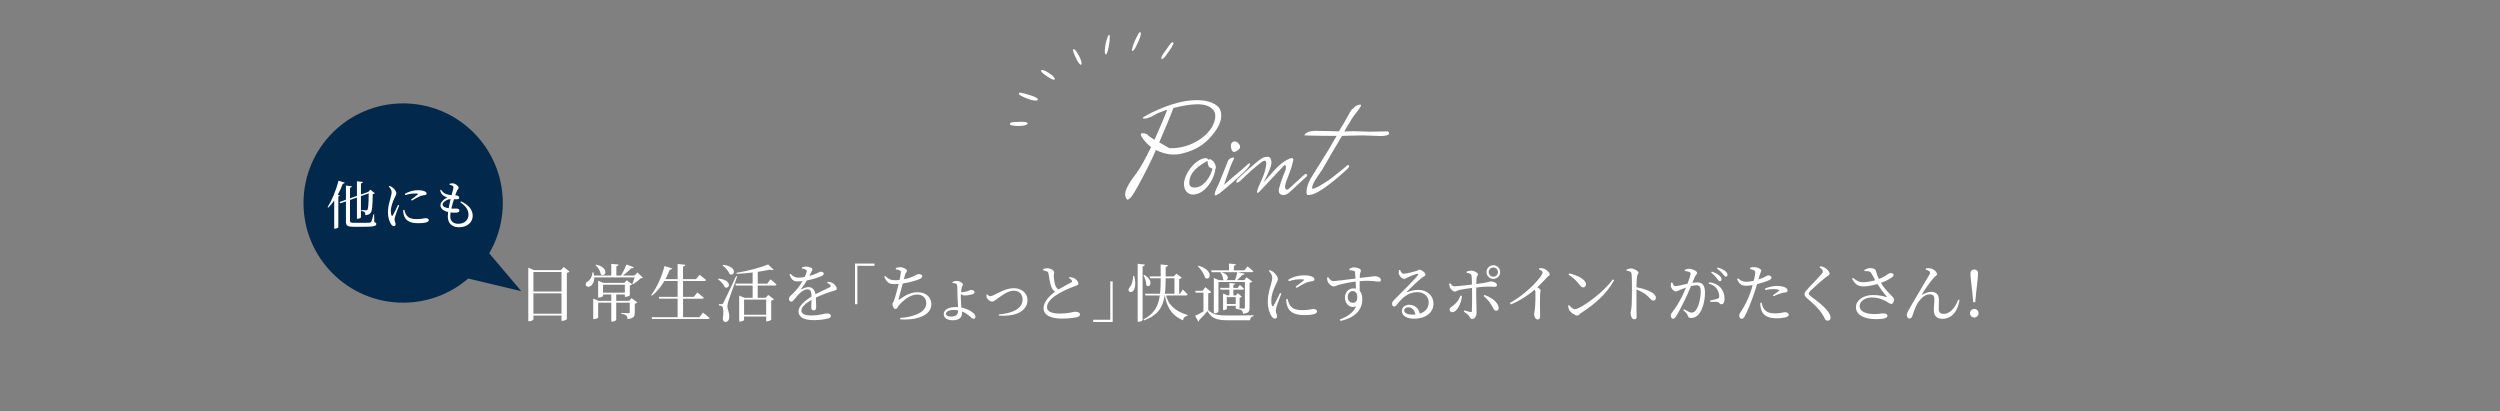 <?xml version="1.0" encoding="UTF-8"?><svg id="_レイヤー_2" xmlns="http://www.w3.org/2000/svg" viewBox="0 0 1439.42 236.68"><rect x="0" y="0" width="1439.42" height="236.68" fill="#808080" stroke="none"/><defs><style>.cls-1{fill:none;}.cls-2{fill-rule:evenodd;}.cls-2,.cls-3{fill:#fff;}.cls-4{fill:#02284c;}</style></defs><g id="design"><rect class="cls-1" y="0" width="1439.42" height="236.68"/><path class="cls-3" d="M327.85,156.38c-.22.33-.76.61-1.48.76v26.59c-.04.25-1.52,1.01-2.6,1.01h-.47v-3.08h-16.17v2.17c0,.36-1.09,1.12-2.42,1.12h-.54v-30.86l3.26,1.45h15.52l1.59-1.81,3.33,2.64ZM307.12,156.6v11.25h16.17v-11.25h-16.17ZM323.29,180.62v-11.72h-16.17v11.72h16.17Z"/><path class="cls-3" d="M370.18,159.89c-.29.25-.65.33-1.34.36-1.09,1.12-2.93,2.53-4.34,3.4l-.43-.29c.43-.94.98-2.42,1.34-3.65h-23.26c.07,2.5-.94,4.2-2.03,4.92-1.01.69-2.39.65-2.79-.36-.36-.94.18-1.77,1.05-2.21,1.37-.83,2.75-2.97,2.68-5.25l.58-.04c.22.65.33,1.3.43,1.88h9.88v-6.73l4.16.4c-.04.51-.36.83-1.23.98v5.35h2.71c1.12-1.88,2.35-4.49,3.11-6.37l4.23,1.59c-.18.4-.69.65-1.45.54-1.19,1.23-3.04,2.93-4.81,4.23h6.62l1.74-1.77,3.15,3ZM363.6,171.65l3.36,2.46c-.22.25-.8.62-1.48.72v5.21c0,2.03-.47,3.29-4.16,3.65-.11-.87-.25-1.56-.72-2.03-.51-.4-1.37-.8-2.89-.98v-.51s3.29.18,4.12.18c.61,0,.76-.18.76-.65v-5.43h-7.78v9.84c0,.22-.94,1.05-2.39,1.05h-.47v-10.89h-7.53v8.54c0,.29-1.27.9-2.46.9h-.4v-11.79l3.08,1.3h7.31v-3.69h-4.74v.91c0,.25-1.27.9-2.42.9h-.4v-9.73l3.04,1.27h12.01l1.45-1.52,3.11,2.32c-.22.25-.72.54-1.37.69v5.72c-.04.22-1.45.8-2.39.8h-.47v-1.34h-4.96v3.69h7.45l1.34-1.59ZM343.3,152.37c7.85,1.88,5.32,7.63,2.6,5.57-.18-1.85-1.59-4.05-2.97-5.28l.36-.29ZM347.21,168.5h12.55v-4.56h-12.55v4.56Z"/><path class="cls-3" d="M404.74,180.01s2.42,1.77,3.83,3.08c-.11.4-.43.58-.94.58h-32.16l-.29-1.05h14.98v-10.64h-10.6l-.25-1.05h10.85v-9.15h-7.63c-2.06,3.47-4.49,6.37-7.13,8.47l-.51-.33c3.08-3.94,6.08-10.27,7.71-16.75l4.41,1.38c-.14.43-.58.76-1.37.72-.72,1.92-1.59,3.73-2.5,5.43h7.02v-8.72l4.41.47c-.11.51-.4.87-1.3,1.01v7.24h7.49l2.03-2.46s2.21,1.63,3.73,2.97c-.11.4-.51.58-1.01.58h-12.23v9.15h6.19l2.03-2.53s2.35,1.77,3.76,3c-.11.4-.47.58-.94.58h-11.03v10.64h9.41l2.06-2.6Z"/><path class="cls-3" d="M413.65,160.4c8.28.76,6.55,6.58,3.58,4.92-.54-1.66-2.39-3.55-3.91-4.59l.33-.33ZM424.47,159.1c-1.56,4.38-4.56,12.52-5.06,14.22-.33,1.16-.62,2.32-.62,3.26.07,1.63,1.23,3.18,1.09,6.19-.07,1.59-.94,2.6-2.32,2.6-.69,0-1.27-.65-1.41-1.81.58-3.69.36-6.66-.43-7.16-.51-.36-1.08-.47-1.81-.54v-.76h1.63c.47,0,.58-.04.98-.76q.72-1.27,7.34-15.41l.61.18ZM416.33,152.48c8.54.94,6.8,6.95,3.76,5.32-.62-1.81-2.5-3.83-4.09-5.03l.33-.29ZM443.61,160.83s2.21,1.7,3.47,2.97c-.07.4-.47.58-.94.58h-9.88v7.09h4.52l1.56-1.66,3.26,2.5c-.25.29-.83.62-1.56.76v11c-.04.25-1.41.94-2.42.94h-.47v-2.75h-12.73v1.95c0,.29-1.19.94-2.39.94h-.43v-14.98l3.04,1.3h4.7v-7.09h-9.66l-.29-1.09h9.95v-6.4c-3,.36-6.19.65-9.15.8l-.14-.61c6.33-1.01,14.15-3.11,18.2-4.81l3.18,3.04c-.36.25-1.09.29-2.06-.07-1.99.43-4.41.87-7.09,1.27v6.8h5.46l1.88-2.46ZM428.41,172.52v8.68h12.73v-8.68h-12.73Z"/><path class="cls-3" d="M476.64,162.21c1.45.18,2.24.43,2.97.9,1.01.65,2.17,2.03,2.17,3.11,0,.8-.54.87-2.06,1.3-2.71.8-6.8,2.28-9.99,3.83.14,2.06.18,4.49.18,5.72,0,.98-.47,1.63-1.34,1.63-.76,0-1.48-.43-1.48-1.56,0-.9.15-2.68.18-4.52-3.33,1.95-5.86,4.16-5.86,6.22,0,1.85,2.06,2.79,5.54,2.79,5.35,0,7.45-1.16,9.08-1.16,1.45,0,2.35.43,2.35,1.37,0,.69-.25,1.16-1.48,1.52-1.3.4-5.03.98-8.1.98-6.8,0-9.04-2.21-9.04-5.14s3.47-5.93,7.53-8.5c-.11-3-.69-4.12-2.53-4.12-1.95,0-4.34,2.17-5.79,3.8-1.27,1.41-2.32,3.29-3.33,3.33-.87.04-1.38-.69-1.38-1.74-.04-1.09,1.27-1.92,2.86-3.55,1.95-1.95,3.65-4.34,4.96-6.58-.9.11-1.81.18-2.68.18-2.93,0-3.58-1.09-4.88-3.94l.69-.4c1.38,1.38,2.21,2.21,4.81,2.17,1.01,0,2.17-.15,3.33-.36.54-1.16.9-2.21,1.08-3,.18-.62.11-.94-.58-1.27-.47-.25-1.23-.47-2.1-.65l.04-.62c.72-.25,1.59-.51,2.21-.47,1.23,0,3.76.58,3.76,1.56,0,.51-.29.8-.65,1.56-.29.58-.72,1.45-1.16,2.28,1.7-.47,3.26-1.01,4.27-1.45,1.45-.62,1.7-.98,2.24-.98.94,0,1.81.29,1.81,1.16,0,.51-.33.87-1.09,1.27-1.41.69-4.92,1.92-8.65,2.6-.76,1.34-1.74,2.93-3.26,4.88-.14.22-.04.4.22.25,1.19-.65,2.53-1.3,3.98-1.3,2.24,0,3.65,1.52,4.05,4.09,2.82-1.52,6.29-2.97,8.32-4.05.61-.36.69-.72.18-1.27-.36-.47-1.09-.94-1.77-1.27l.4-.62Z"/><path class="cls-3" d="M492.28,151.75h11.22v1.3h-9.84v22.11h-1.38v-23.41Z"/><path class="cls-3" d="M515.77,154.32c.87-.25,1.63-.47,2.39-.47,1.88,0,4.05,1.12,4.05,1.99,0,.8-.76,1.01-1.09,2.28-.22.72-.43,1.59-.72,2.68,2.28-.47,4.45-1.16,5.86-1.88,1.38-.69,2.06-1.12,2.57-1.12.83,0,2.21.25,2.21,1.27,0,.76-.9,1.37-2.32,1.92-1.48.54-4.96,1.67-8.94,2.21-.72,2.89-1.85,7.02-2.35,8.83-.22.72-.18.87.51.33,3.47-2.46,6.58-4.09,10.31-4.09,5.46,0,8,3.29,8,6.98,0,6.73-9.37,9.26-17.87,8.65l-.11-.87c2.79-.14,5.25-.58,7.31-1.23,6.11-1.81,7.74-4.7,7.74-7.31,0-2.97-2.24-4.92-5.25-4.92-3.98,0-8.07,3.4-10.56,6.3-.61.69-1.09,2.1-1.92,2.1s-1.74-1.59-1.74-2.79c0-.58.25-.72.8-1.99.76-1.81,2.06-6.77,2.79-9.7-.76.04-1.48.07-2.24.07-3.07,0-4.27-.43-6.15-4.27l.61-.43c1.99,1.92,3.51,2.5,5.86,2.5.76,0,1.59-.04,2.42-.14.36-1.77.65-3.55.72-4.38.07-.72-.11-.94-.69-1.19-.58-.22-1.27-.4-2.17-.58l-.04-.72Z"/><path class="cls-3" d="M553.54,177.08c1.56.29,2.89.8,3.98,1.3,1.92.9,4.09,2.39,4.09,4.02,0,.72-.43,1.12-1.09,1.12-1.12,0-2.1-1.77-4.74-3.29-.58-.33-1.23-.65-1.95-.9.04.29.07.62.07.98,0,2.24-1.41,4.09-5.39,4.09-2.97,0-5.14-1.3-5.14-3.51,0-2.82,3.26-4.12,6.95-4.12.43,0,.87,0,1.3.04-.07-2.17-.25-4.81-.33-6.48-.04-1.63-.07-5.35-.18-6-.07-.54-.22-.76-.69-.98-.61-.29-1.45-.4-2.03-.47l-.07-.43c.72-.33,1.59-.72,2.46-.72,1.7,0,3.62,1.16,3.62,2.03,0,.69-.43.9-.65,1.7-.15.54-.29,1.63-.4,2.79h.43c.87,0,2.42-.29,3.44-.65.9-.33,1.45-.69,1.7-.69,1.09,0,2.17.33,2.17,1.3,0,.47-.29.83-1.05,1.16-.76.25-2.82.76-4.59.76-.69,0-1.52-.36-2.21-.72,0,.54-.04,1.05-.04,1.45,0,1.3.14,4.16.33,6.22v.04ZM551.66,178.71c-.83-.18-1.74-.25-2.71-.25-2.6,0-4.3,1.01-4.3,2.17,0,.98,1.08,1.63,2.86,1.63,3.04,0,4.12-1.08,4.16-3.55Z"/><path class="cls-3" d="M568.38,169.48c.43.54,1.12,1.05,1.81,1.05.47,0,.87-.11,1.95-.62,3-1.41,7.2-3.98,11.54-3.98,5.03,0,7.92,3.33,7.92,6.84s-2.17,5.93-5.03,7.34c-2.75,1.41-7.27,1.88-11.4,1.63l-.07-.69c7.24-.61,13.68-3,13.68-8.68,0-2.86-1.88-4.99-5.14-4.99-3.54,0-7.27,3.15-9.04,4.34-1.81,1.3-2.5,1.92-3.36,1.92-1.08,0-2.53-1.12-2.97-2.1-.29-.58-.29-1.27-.33-1.84l.43-.22Z"/><path class="cls-3" d="M615.71,159.53c1.09.14,2.1.29,2.79.65,1.38.72,2.42,2.21,2.42,3.11,0,.72-.83,1.09-2.35,1.59-2.42.8-6.48,2.68-9.12,4.2-3,1.74-6.62,4.63-6.62,7.81,0,2.13,2.03,3.65,7.31,3.65s7.85-1.05,8.83-1.05c1.52,0,2.86.4,2.86,1.67,0,.58-.61,1.12-1.41,1.37-1.38.4-4.52.9-9.23.9-6.33,0-10.35-2.06-10.35-6s4.09-7.63,6.58-9.44c-1.01-.72-1.7-1.77-2.13-2.93-.72-1.81-1.23-4.96-1.59-7.49-.11-.65-.33-1.05-1.05-1.38-.58-.22-1.45-.43-2.03-.58l-.04-.69c.94-.29,1.7-.47,2.5-.47,1.88,0,3.87,1.3,3.91,2.24,0,.65-.25,1.16-.25,2.06.04,1.38.29,3.83.76,5.21.4,1.16.98,2.06,1.92,2.71,2.64-1.59,6.11-3.37,7.31-4.05.54-.29.65-.58.43-1.05-.29-.65-1.05-1.12-1.74-1.52l.29-.54Z"/><path class="cls-3" d="M640.64,185.4h-11.21v-1.3h9.84v-22.1h1.37v23.41Z"/><path class="cls-3" d="M653.02,158.95c1.09,3.8.62,6.84-.33,8.25-.62.98-2.06,1.3-2.68.47-.51-.76-.14-1.63.51-2.32.98-1.12,1.99-3.94,1.84-6.44l.65.04ZM659.17,152.33c-.07.51-.36.87-1.3,1.01v30.93c0,.36-1.16.98-2.24.98h-.58v-33.39l4.12.47ZM671.4,170.13c1.12,4.67,4.34,8.79,12.41,11.29l-.07.43c-1.45.25-2.35.91-2.6,2.57-7.31-3.11-9.55-8.86-10.42-14.29h-.14c-1.01,6.77-3.83,11.29-11.83,14.36l-.4-.58c6.22-3.22,8.57-7.56,9.44-13.78h-8.28l-.29-1.01h8.72c.29-2.6.36-5.57.36-8.9h-6.04l-.33-1.09h6.37c0-2.13-.04-4.41-.04-6.87l4.2.43c-.11.51-.47.87-1.27,1.01,0,1.92-.04,3.73-.04,5.43h4.7l1.52-1.56,3.08,2.35c-.25.29-.83.58-1.52.76v8.43h.54l1.56-2.42s1.74,1.7,2.75,2.89c-.11.36-.43.54-.94.54h-11.43ZM658.84,158.27c5.9,3.51,3.22,8.03,1.16,5.97.04-1.88-.8-4.31-1.63-5.79l.47-.18ZM671.15,160.22c-.04,3.33-.11,6.26-.43,8.9h5.5v-8.9h-5.06Z"/><path class="cls-3" d="M695.65,178.42c2.57,2.82,5.28,3.22,11.65,3.22,4.27,0,10.02,0,14.47-.14v.51c-1.23.25-1.92,1.05-2.06,2.39h-12.37c-6.69,0-9.62-.91-12.12-5.28-1.38,1.66-3.47,3.98-4.81,5.21.07.47-.11.69-.43.87l-1.88-3.37c1.23-.54,3.04-1.48,4.81-2.5v-10.82h-4.49l-.22-1.08h4.2l1.59-2.1,3.44,2.86c-.25.29-.8.58-1.77.72v9.51ZM690,152.98c9.26,2.64,6.84,9.19,3.8,6.95-.47-2.28-2.42-5.03-4.16-6.66l.36-.29ZM697.35,155.66h10.24v-3.91l4.02.36c-.07.47-.36.8-1.19.94v2.6h6.01l1.85-2.24s2.1,1.59,3.36,2.71c-.07.4-.43.58-.94.58h-7.96l3.83.9c-.11.43-.54.76-1.3.72-.76.9-1.85,2.03-3,2.97h4.16l1.3-1.66,3.29,2.5c-.22.25-.8.58-1.56.69v14.36c0,1.99-.4,3.15-3.76,3.44-.07-.72-.25-1.38-.65-1.77-.47-.36-1.19-.69-2.57-.87v-.25c-.18.04-.36.07-.54.07h-.43v-1.7h-5.14v1.74c0,.18-.94.72-1.84.72h-.33v-9.55l2.35,1.01h1.3v-3.26h-5.14l-.29-1.01h5.43v-2.82l3.22.33c-.07.43-.33.72-.94.83v1.67h2.46l1.27-1.67s1.48,1.19,2.42,2.1c-.11.4-.43.58-.9.58h-5.25v3.26h1.48l1.08-1.23,2.32,2.03c-.25.25-.76.51-1.3.62v5.68c-.04.07-.22.22-.51.36.9.07,2.39.18,2.86.18.54,0,.72-.22.72-.72v-14.58h-15.23v17.04c0,.33-1.09.98-2.24.98h-.43v-20.37l2.89,1.3h3.22c-.25-.07-.51-.22-.76-.43,0-1.34-.76-3-1.48-3.98l.29-.18h-5.39l-.29-1.05ZM711.09,161.3c.54-1.38,1.05-3.22,1.34-4.59h-9.19c4.59,1.34,4.2,4.09,2.75,4.59h5.1ZM711.49,175.05v-3.98h-5.14v3.98h5.14Z"/><path class="cls-3" d="M737.77,169.08c-.72,1.95-2.28,5.75-2.64,7.13-.36,1.19-.58,2.03-.58,2.64,0,1.12.72,2.32.72,3.22s-.43,1.37-1.27,1.37c-.72,0-1.38-.58-1.92-1.41-1.08-1.59-2.13-4.7-2.13-8.29,0-4.02,1.12-7.27,1.7-9.44.43-1.77.83-3.08.87-4.41.04-1.38-.83-2.68-1.99-3.91l.54-.47c.87.33,1.45.61,2.1,1.12.87.65,2.6,2.42,2.6,4.05,0,.87-.51,1.56-1.41,3.58-1.01,2.17-2.39,5.43-2.39,8.86,0,1.66.22,2.39.47,2.86.25.47.51.54.83.04.83-1.27,2.82-5.5,3.69-7.31l.8.36ZM741.35,172.12c.22.87.54,2.17,1.01,3,1.27,2.24,3.11,3.44,7.6,3.44,3.83,0,5.25-.65,6.08-.65,1.12,0,2.28.43,2.28,1.38,0,1.7-3.44,2.13-7.49,2.13-6.01,0-9.01-2.17-9.91-6.01-.29-1.08-.36-2.21-.36-3.18l.8-.11ZM741.71,161.09c2.86-1.84,6.26-2.57,8.83-2.57s3.87.29,5.07.83c.87.4,1.19.98,1.19,1.48,0,.58-.33.94-1.12,1.05-.94.14-1.95.22-3.22.69-1.59.69-4.09,2.06-5.93,3.18l-.58-.65c1.59-1.19,3.98-2.97,4.67-3.62.43-.43.47-.69-1.99-.69-1.38,0-3.58.18-6.62,1.12l-.29-.83Z"/><path class="cls-3" d="M776.88,154.83c.72-.4,1.7-.9,2.71-.9,1.63,0,3.98.83,3.98,1.81,0,.9-.58,1.48-.61,2.42-.04.43-.07,1.09-.07,1.88,6.19-.65,8-1.01,8.72-1.01,1.45,0,3.47.76,3.47,2.1,0,.8-.43,1.05-1.23,1.05-1.3,0-3.94-.9-11-.29-.04,1.74-.04,3.73,0,5.54,1.05,1.12,1.52,2.86,1.52,4.92,0,6.87-5.32,10.89-12.55,12.45l-.43-.83c4.41-1.63,8.03-4.12,9.41-7.63-3.58,1.48-6.44-1.41-6.44-5.06,0-2.79,1.92-5.25,4.88-5.25.54,0,1.05.07,1.48.18-.04-1.05-.07-2.53-.18-4.09-3.62.4-7.2,1.19-9.26,1.74-1.66.43-2.35,1.05-3.4,1.05-1.3,0-3.08-1.7-3.47-2.82-.25-.65-.33-1.56-.33-2.28l.65-.25c.94,1.27,1.59,2.28,2.82,2.28,1.41.04,8.68-.98,12.92-1.48-.07-1.3-.18-2.5-.25-3.36-.07-.69-.25-.9-.83-1.09-.54-.18-1.38-.29-2.42-.36l-.07-.69ZM781.48,171.07c0-2.21-1.01-3.47-2.57-3.47-1.77,0-2.93,1.56-2.93,3.4,0,1.95,1.23,3.33,2.89,3.33,1.77,0,2.6-.91,2.6-3.26Z"/><path class="cls-3" d="M806.09,155.44c.51,1.09,1.12,2.17,2.06,2.17,1.38,0,5.75-1.09,7.45-1.63.98-.29,1.05-.72,1.63-.72,1.27,0,3.51,1.74,3.51,2.89,0,.76-.98.87-2.21,1.92-1.99,1.52-6.69,5.97-8.28,7.63-.29.29-.11.58.22.43,1.52-.54,3.62-1.23,6.19-1.23,4.74,0,8.76,3.08,8.68,8.21-.07,4.59-4.2,8.39-11.22,8.39-4.09,0-6.98-1.7-6.98-4.45,0-2.06,1.84-3.58,4.31-3.58s5.35,1.59,6.01,5.14c3.47-1.09,5.1-3.58,5.14-6.29.11-3.18-2.24-6.11-6.62-6.11-5.14,0-8.72,3.33-11.76,7.27-.65.8-.98,1.05-1.59,1.01-.58,0-1.19-.69-1.12-1.7.04-.76.43-1.34,1.37-2.28,5.07-5.21,11.9-11.72,13.53-14.18.4-.58.14-.8-.33-.69-1.19.22-4.09,1.38-5.57,2.06-.69.33-1.23.87-1.88.87-1.59,0-3-1.81-3.22-2.93-.15-.65-.07-1.38.07-2.13l.61-.07ZM814.95,181.09c-.47-2.68-2.13-4.16-4.16-4.16-1.34,0-2.28.72-2.28,1.88,0,1.3,1.59,2.35,4.88,2.35.54,0,1.05-.04,1.56-.07Z"/><path class="cls-3" d="M844.41,156.35c.87-.29,2.03-.54,2.93-.54,1.59.07,3.65,1.3,3.65,2.21,0,.72-.72.83-.8,1.88-.11.83-.14,2.17-.18,3.65,7.27-.94,7.6-1.52,8.43-1.52,1.41,0,3.44.9,3.44,1.99,0,.8-.4,1.12-1.34,1.12-1.16,0-2.28-.14-3.98-.14-1.45,0-4.2.25-6.58.54-.04,1.16-.04,2.28-.04,3.18,0,3,.22,10.38.22,11.5,0,1.63-1.01,3.44-2.46,3.44-1.16,0-1.12-.72-1.92-1.85-.62-.76-1.77-1.7-2.97-2.39l.33-.72c1.3.4,2.68.83,3.58.98.43.07.69.04.72-.47.15-1.74.15-7.45.15-10.53l-.04-2.89c-2.32.25-5.28.72-7.13,1.12-1.41.29-1.85.98-2.75.98s-2.28-1.16-2.89-2.39c-.25-.51-.33-1.48-.4-2.17l.61-.25c.76.98,1.45,1.81,2.32,1.77,1.66,0,7.42-.69,10.2-1.01-.04-2.24-.11-4.45-.25-5.17-.18-1.05-1.01-1.3-2.82-1.59l-.04-.72ZM841.73,170.39c-.25,4.05-2.79,9.37-5.61,9.37-.9,0-1.48-.65-1.48-1.48,0-1.12.8-1.34,2.13-2.39,2.42-1.92,3.4-3.73,4.09-5.68l.87.18ZM854.61,169.81c3.91,1.3,7.74,3.98,8.25,7.13.15,1.16-.36,1.99-1.37,1.99-1.16,0-1.63-1.23-2.28-2.42-1.01-1.92-2.53-4.2-5.03-6.08l.43-.62ZM855.87,156.64c0-2.17,1.77-3.94,3.94-3.94s3.94,1.77,3.94,3.94-1.77,3.94-3.94,3.94-3.94-1.77-3.94-3.94ZM857.14,156.64c0,1.48,1.19,2.68,2.68,2.68s2.64-1.19,2.64-2.68-1.16-2.64-2.64-2.64-2.68,1.16-2.68,2.64Z"/><path class="cls-3" d="M886.34,154.39c.87,0,1.74,0,2.61.33,1.56.51,3.33,2.21,3.33,3.26,0,.8-.69.76-1.7,1.85-1.3,1.41-3.11,3.33-5.39,5.54,1.05.69,1.88,1.34,1.88,1.92,0,.51-.29,1.05-.33,1.99-.22,5.17,0,10.6,0,12.66,0,1.41-.43,1.99-1.38,1.99-1.38,0-2.06-1.74-2.06-3.11,0-.69.29-1.45.43-2.6.29-2.82.43-8.29.33-9.88,0-.65-.11-1.09-.4-1.59-2.35,2.03-7.53,6.04-13.86,8.54l-.47-.83c8.72-4.92,15.34-11.83,17.94-15.59.65-.94.94-1.59.94-1.95,0-.58-.69-1.16-2.13-1.85l.25-.65Z"/><path class="cls-3" d="M928.57,160.83l.8.51c-4.31,7.78-11,13.75-19.03,18.85-.83.51-1.27,1.48-2.13,1.48-1.59,0-3.87-1.81-4.63-3-.36-.69-.69-1.92-.72-2.64l.54-.36c1.01,1.12,2.21,2.35,3.4,2.35,3.11,0,16.61-9.66,21.78-17.18ZM903.54,157.4c4.38.98,9.62,3.33,9.62,6.4,0,.98-.65,1.66-1.56,1.66-.76,0-1.34-.47-2.24-1.63-1.74-2.17-2.97-3.47-6.26-5.72l.43-.72Z"/><path class="cls-3" d="M936.5,155.19c.98-.29,1.81-.62,2.57-.62,1.63,0,4.31,1.48,4.31,2.42,0,.83-.69,1.05-.83,2.24-.22,1.63-.29,4.09-.33,6.15,3.51.65,6.98,1.84,8.97,3.08,1.23.76,2.21,1.74,2.21,3.04,0,.83-.51,1.56-1.45,1.56-1.48,0-1.84-1.48-4.16-3.4-1.48-1.09-3.26-2.06-5.57-3-.04,2.82-.04,8.43,0,12.08.04,1.67.11,2.79.11,3.37,0,1.23-.36,1.74-1.34,1.74-1.41,0-2.13-1.95-2.13-3.62,0-.83.33-1.56.47-3,.29-2.68.29-8.28.29-10.89,0-2.93,0-7.02-.25-8.79-.14-1.16-1.05-1.45-2.82-1.66l-.04-.69Z"/><path class="cls-3" d="M970.08,155.34c.65-.29,1.52-.58,2.64-.58,1.52,0,4.41,1.3,4.41,2.28,0,.87-.83,1.3-1.27,2.32-.33.83-.83,2.06-1.45,3.51.98-.14,2.06-.29,2.86-.29,2.75,0,4.41,1.56,4.41,5.97s-1.27,9.55-3.55,12.34c-1.08,1.3-2.64,2.21-4.49,2.21-1.27,0-1.56-.51-2.03-1.77-.22-.62-.51-1.01-2.42-2.79l.36-.54c1.92,1.12,3.47,1.99,4.34,1.99,1.12,0,1.88-.4,2.75-1.7,1.34-1.92,2.6-6.55,2.6-10.53,0-2.42-.61-3.54-2.53-3.54-.8,0-1.92.22-3.11.51-1.01,2.42-2.21,5.17-3.29,7.45-1.92,3.91-3.83,7.78-5.32,10.02-.62,1.01-1.08,1.3-1.74,1.3-.62,0-1.27-.61-1.27-1.63,0-.72.11-1.16.65-1.84,1.92-2.46,3.62-5.07,5.61-8.9.83-1.66,1.7-3.62,2.5-5.54-1.23.43-2.35.87-3.08,1.16-1.48.62-2.03,1.01-2.93,1.01-.98,0-2.42-1.52-2.71-2.79-.14-.69-.04-1.52.18-2.21l.65-.11c.47,1.05.8,2.1,1.81,2.1,1.16,0,4.2-.8,6.95-1.38,1.05-2.71,1.77-5.03,1.77-5.72,0-.43-.11-.76-.58-1.01-.58-.29-1.81-.51-2.75-.61v-.69ZM984.15,162.53c2.79.36,4.81,1.27,6.33,2.89,1.56,1.59,2.46,4.02,2.46,6.8,0,1.66-.58,2.97-1.81,2.97-1.09,0-1.05-1.05-2.13-1.3-.8-.18-2.93-.14-4.2-.04l-.18-.8c1.41-.33,3.4-.72,4.34-1.08.76-.29.94-.65.9-1.59-.04-.98-.36-2.61-1.41-4.12-1.01-1.45-2.42-2.46-4.67-2.93l.36-.8ZM985.67,156.38c1.92.69,3.36,1.45,4.34,2.35.87.8,1.19,1.41,1.19,2.1,0,.65-.4,1.09-.98,1.09s-1.01-.76-1.7-1.63c-.72-.94-1.7-2.13-3.29-3.33l.43-.58ZM988.97,154c1.92.58,3.36,1.27,4.31,2.03.94.76,1.34,1.45,1.34,2.24,0,.65-.36,1.01-.98,1.01-.58,0-.98-.8-1.74-1.66s-1.63-1.81-3.36-3.04l.43-.58Z"/><path class="cls-3" d="M1012.42,160.94c1.81-.58,3.22-1.23,4.31-1.81.58-.33,1.01-.58,1.34-.58.69,0,1.88.4,1.88,1.27,0,.76-.51,1.19-2.24,1.88-.87.36-3.58,1.3-6.08,1.92-.51,1.7-1.05,3.58-1.66,5.28-1.59,4.67-3.91,10.67-5.43,13.24-.54.94-.94,1.41-1.85,1.41-.76,0-1.3-.87-1.3-1.85s.51-1.41,1.16-2.57c1.7-2.6,3.65-6.11,5.39-11.03.43-1.19.83-2.57,1.19-3.94-1.23.18-2.6.36-3.76.36-2.32,0-4.02-.72-5.21-3.83l.58-.43c1.63,1.34,2.71,1.95,4.41,1.95,1.63.04,3.26-.22,4.63-.54.43-1.81.72-3.47.83-4.52.07-.87-.11-1.16-.76-1.52-.65-.33-1.45-.54-2.21-.76l.04-.72c.83-.25,1.56-.4,2.5-.36,1.56.04,3.83,1.01,3.87,1.88,0,.72-.58,1.56-1.08,3.33l-.54,1.95ZM1014.3,174.29c.18,1.01.51,2.32,1.23,3.4,1.27,1.99,3.47,2.75,6.51,2.75,3.51,0,4.74-.69,5.68-.69,1.01,0,2.17.47,2.17,1.52,0,.8-.94,1.23-2.13,1.52-1.08.22-2.71.47-4.92.47-4.59,0-7.85-1.56-8.79-4.99-.47-1.3-.54-2.71-.54-3.91l.8-.07ZM1016.14,166.22c1.77-.83,4.38-1.59,6.91-1.59,2.39,0,4.02.47,4.85.9.9.51,1.34,1.16,1.34,1.77,0,.76-.62,1.05-1.7,1.12-.65.04-1.27.14-2.21.51-1.23.33-2.89,1.08-4.16,1.63l-.4-.58c1.16-.76,3.18-2.13,3.62-2.6.25-.22.14-.4-.18-.51-.83-.29-2.06-.43-3.15-.43-1.45,0-3.08.22-4.67.54l-.25-.76Z"/><path class="cls-3" d="M1047.59,153.89l.43-.61c.9.14,1.7.33,2.42.72,1.52.8,2.97,2.46,2.97,3.47,0,.87-.76,1.16-2.1,2.13-2.5,1.92-7.13,6.04-8.65,7.56-1.01,1.05-1.27,1.45-1.27,1.88,0,.51.43.94,1.23,1.56,3.65,2.82,7.05,5.17,9.59,8.39,1.09,1.37,1.77,2.71,1.77,3.83,0,1.01-.51,1.81-1.7,1.81-.69,0-1.23-.43-1.52-.98-.4-.76-.76-1.63-1.77-3.15-1.59-2.5-4.27-5.14-8.61-8.83-.94-.8-1.37-1.59-1.37-2.35,0-.65.33-1.34.98-2.03,1.84-2.21,7.13-7.45,8.72-9.44.62-.72.83-1.09.83-1.56,0-.65-.58-1.41-1.95-2.42Z"/><path class="cls-3" d="M1073.39,155.44c1.19-.65,2.35-1.08,3.33-1.08,1.56,0,3.04.51,3.22,1.23.51,1.7.98,3.26,1.85,5.06,3.91-1.48,4.99-2.86,5.97-3.29.72-.22,1.81-.14,2.28.36.36.47.22,1.19-.36,1.7-1.09.94-3.76,2.39-6.69,3.47,1.74,2.89,4.12,5.46,6.3,7.56.87.83,1.16,1.23,1.19,1.92.04,1.09-.54,2.64-1.48,2.64-.87,0-1.45-.58-2.5-1.23-2.06-1.23-5.03-2.5-8.83-2.5s-6.95,2.17-6.95,5.06c0,2.64,3,4.49,8.5,4.49,2.68,0,3.98-.4,5.28-.4,1.23,0,2.21.47,2.21,1.45,0,1.09-1.77,1.88-6.51,1.88-6.29,0-11.61-2.13-11.61-6.95,0-3.94,4.23-6.95,9.84-6.95,3.33,0,6.11.69,7.67,1.16.4.07.47.04.18-.29-1.7-1.95-3.65-4.56-5.35-7.2-2.28.65-5.32,1.34-7.67,1.37-3.76.04-5.06-1.34-6.95-4.38l.62-.54c2.24,1.81,3.4,2.53,6.15,2.5,1.77,0,4.45-.51,6.58-1.12-.83-1.59-1.63-3.18-2.39-4.31-.62-.94-1.66-.94-3.73-.98l-.14-.65Z"/><path class="cls-3" d="M1108.75,155.19l.18-.69c.8-.14,1.95-.14,2.64.04,2.03.4,3.69,2.13,3.69,3.36,0,.76-1.05,1.05-1.99,2.17-1.59,1.77-5.14,6.73-6.62,9.3-.18.29-.04.43.25.25,1.85-1.05,3.51-1.59,4.88-1.59,2.97,0,4.49,1.52,4.59,4.38.04,1.7-.11,3.73-.11,5.5,0,1.92.9,2.82,2.82,2.82,3.98,0,6.87-4.09,8.43-8.21l.72.22c-1.34,8.1-5.68,10.82-9.77,10.82-3.15,0-5.03-1.67-5.03-4.85-.04-2.13.33-4.27.33-6.44,0-1.56-.58-2.82-2.68-2.82-3.26,0-6.19,3.29-7.81,6.66-1.05,2.24-1.66,4.41-2.21,5.82-.36.87-.8,1.48-1.7,1.48-.83,0-1.48-.87-1.48-1.95,0-1.48,1.56-3.83,3.47-7.13,2.93-5.1,8.39-14.11,9.66-16.43.43-.83.29-1.34-.15-1.7-.51-.43-1.48-.8-2.13-1.01Z"/><path class="cls-3" d="M1134.26,180.37c0-1.34,1.05-2.5,2.46-2.5s2.46,1.16,2.46,2.5-1.08,2.46-2.46,2.46-2.46-1.16-2.46-2.46ZM1138.89,157.61c0,1.59-.43,5.1-1.05,10.6l-.54,5.79h-1.19l-.54-5.79c-.58-5.5-1.05-9.01-1.05-10.6s.83-2.42,2.21-2.42,2.17.76,2.17,2.42Z"/><path class="cls-3" d="M703.18,66.4c0,2.89-1.21,6.53-4.67,10.73-3.36,4.2-8.03,8.87-17.64,11.2-1.68.47-3.36.65-5.04.65-3.55,0-7-.93-10.36-2.61-.84,1.96-1.21,2.99-1.59,3.73-2.89,6.35-8.77,17.45-10.92,20.9-1.03,1.68-2.05,3.08-2.99,3.64-.28.19-.56.28-.75.28-.28,0-.56-.19-.75-.65-.37-.65-.65-1.4-.65-2.43,0-2.05,1.31-5.32,6.16-11.66,2.71-3.55,5.69-9.15,8.77-15.49-2.05-1.68-3.45-3.08-4.48-4.57-1.03-1.4-1.4-2.24-1.4-2.7,0-.37.28-.65.75-.75h.37c1.21,0,2.52.56,2.71.84.37.65,1.77,1.59,4.01,2.99,3.27-7.19,5.69-13.07,7.37-17.36-3.73,1.31-5.79,2.05-7.19,2.99-2.33,1.4-4.48,2.05-5.88,2.15-.75,0-1.03-.09-1.03-.28,0-.09.09-.28.19-.47,12.22-7.37,24.26-9.33,24.26-9.33,2.43-.37,4.67-.56,6.63-.56,7.19,0,11.2,2.33,12.88,4.48.75,1.03,1.21,2.52,1.21,4.29ZM689.28,60.05c-.75,0-1.4.09-2.15.09-2.33.09-6.72.84-11.57,2.05-1.31,3.83-4.85,12.32-8.12,19.78,2.61,1.31,5.13,3.27,6.35,3.36h1.03c5.32,0,13.34-1.96,19.78-8.12,3.27-3.17,5.13-7.19,5.13-10.36,0-1.12-.28-2.15-.75-2.99-2.05-3.08-5.88-3.83-9.71-3.83Z"/><path class="cls-3" d="M686.9,112.03c-3.27,0-5.23-2.8-5.23-5.97,0-5.88,6.81-15.03,12.88-15.03.09,0,.28,0,.47.09l.65.84c.37-.19.65-.28,1.21-.28,2.05.84,3.17,3.27,3.17,4.76,0,.37-.09.65-.28.84-.65,6.35-6.35,14.75-12.88,14.75ZM695.77,95.61l-.28-1.12-.28-1.87c-4.95,2.8-10.45,6.34-10.45,12.69,0,1.87,1.21,2.7,2.99,2.7,5.23,0,9.33-6.25,10.36-10.92-1.49-.47-2.05-.93-2.33-1.49Z"/><path class="cls-3" d="M719.52,95.14c-1.12,2.8-15.58,14.84-17.54,16.33-.84.47-1.68,1.03-2.33,1.03-.19,0-.28-.19-.28-.56,0-.56.19-1.49.93-3.08.37-.75,1.12-2.61,1.68-3.64,4.11-9.89,4.95-12.41,4.95-12.41.37-1.03,1.4-1.68,2.33-1.96.37-.09.65-.19.84-.19.37,0,.47.19.47.28,0,.28-.28.93-.84,1.96-.37.93-1.03,2.15-1.4,3.36-.84,2.43-2.33,6.16-3.55,10.17,7.09-6.34,9.98-8.4,12.32-10.64.75-.75,1.59-1.59,2.71-1.87,0,.19-.09.56-.28,1.21ZM710.57,87.49c-1.4,0-1.87-2.24-1.87-3.55,0-1.68,1.12-2.52,2.33-2.52.47,0,.93.19,1.31.47,1.03.84,1.68,1.77,1.68,2.7,0,.37-.09.75-.47,1.12-.75.75-1.87,1.77-2.99,1.77Z"/><path class="cls-3" d="M742.98,110.26c-1.21,1.03-2.43,2.05-4.01,2.05-1.21,0-2.71-.56-2.71-2.52,0-.65.09-1.4.47-2.33,0,0,1.12-4.2,3.55-9.8.09-.65.09-1.12.09-1.49,0-.84-.19-1.12-.47-1.12-.65,0-1.77,1.49-1.77,1.49l-13.16,14c-.56.37-.84.56-.93.56-.19,0-.28-.37-.28-.47,0-1.49,1.96-5.6,2.61-6.91.75-1.68,1.49-3.55,2.15-6.07.37-1.59.56-2.8.56-3.64,0-.47-.09-.75-.19-1.03-.19-.28-.47-.47-.75-.47-.47,0-1.03.28-1.68.75-2.8,2.05-8.49,7.09-11.29,9.89-.47.47-1.96,1.96-2.89,1.96-.09,0-.19,0-.28-.09-.09-.09-.19-.09-.19-.28s.19-.65.65-1.49c5.41-5.23,9.98-8.96,9.98-8.96,3.73-3.27,5.32-4.01,7.19-4.01h.75c1.31.19,1.68,2.24,1.68,3.55-.09,1.77-1.68,5.97-4.67,11.29,5.79-6.44,6.91-7.84,9.14-9.89s5.69-4.2,7.28-4.2c.56,0,.84.37.84.93s-.28,1.4-.56,2.33c0,0-.37,2.43-2.89,8.49-.93,2.33-1.31,3.83-1.31,4.85,0,.28,0,.47.09.65.28.93,1.03.93,1.21.93s.93-.47,1.87-1.4c.75-.84,2.24-1.96,3.36-3.08,2.15-2.15,4.39-4.01,4.85-4.38.19-.19.47-.19.56-.19.56,0,.84.56.84,1.12-2.99,2.8-6.91,6.44-9.71,8.96Z"/><path class="cls-3" d="M799.82,76.85c0,.65-.84,1.21-3.36,1.4-.28,0-.75.09-1.21.09-2.15,0-5.6-.28-7.56-.28h-.93c-.28-.09-1.21-.09-2.43-.09-4.01,0-11.66.28-11.66.28,0,0-10.36,17.45-11.38,19.41-1.68,2.71-5.69,7.37-5.88,10.82.09.09.19.19.37.19,1.87,0,9.05-4.57,11.76-6.81l6.53-5.23c1.31-1.31,1.96-1.68,2.24-1.68s.28.19.28.56c0,0,.19.09.19.28,0,.28-.28.84-1.4,1.87-3.83,3.55-16.24,14.56-21.46,14.56-.28,0-.56.09-.84.09-.84,0-.84-1.12-.84-1.96.19-3.64,1.77-6.63,3.64-9.61l3.92-6.25c3.08-4.85,7.09-11.39,9.8-16.24,0,0-18.85-.09-18.66-.37.75-1.31,2.61-2.33,5.32-2.52h1.96c4.2,0,12.69.28,12.69.28,1.4-2.52,2.15-3.45,2.8-4.66,4.01-7.28,4.67-8.21,4.67-8.12s-.09.37-.09.37c1.12-1.21,2.8-2.99,4.85-2.99.28,0,.47.09.47.37,0,.19-.09.47-.28.84-.75,1.31-1.68,2.43-2.61,3.64-1.03,1.31-2.15,2.8-3.45,5.13-.65,1.12-1.59,2.33-3.27,5.51,0,0,2.15-.19,5.6-.19,1.4,0,3.08.09,6.07.19,1.4.09,2.8.09,4.2.09,2.99,0,5.88-.19,9.14-.19.47.28.84.75.84,1.21Z"/><path class="cls-2" d="M617.91,28.33c1.13-.58,3.52,4.04,4.02,5.2,1.3,3.02.97,4.87-.55,3.08-1.53-1.8-4.15-7.93-3.47-8.28Z"/><path class="cls-2" d="M638.11,28.14c-.13.76-.82,3.14-1.39,3.29-1.14-.16-.39-5.25-.06-6.52.31-1.18,1.24-5.13,2.05-4.88.66.2-.06,6.15-.6,8.12Z"/><path class="cls-2" d="M599.42,40.52c1.07-1.22,6.78,2.93,7.3,3.74,1.13,1.75.46,1.94-.85,1.4-2.37-.98-7.04-4.26-6.45-5.14Z"/><path class="cls-2" d="M655.74,19c.75-.91,1.2-.55,1.08.57-.22,2.3-2.05,5.73-2.71,7.15-1.14,2.47-2.92,3.87-2.25,1.24.8-3.15,2.19-6.08,3.88-8.96Z"/><path class="cls-2" d="M587.79,53.38c2.02.41,10.24,2.53,9.78,3.96-.55,1.86-8.21-1.1-10.51-2.69-.74-.57-.59-1.45.73-1.27Z"/><path class="cls-2" d="M675.24,25.96c-.78,1.81-3.51,5.5-4.53,6.78-1.06,1.32-2.73,2.09-1.84-.16.46-1.18,1.51-2.5,2.15-3.38.86-1.2,1.69-2.47,2.76-3.82,1.5-1.91,2.44-.99,1.48.59Z"/><path class="cls-2" d="M582.15,70.55c1.36-.43,10.38-.95,9.48.7-.98,1.81-8.46,1.35-9.77.7-.7-.39-.38-1.15.29-1.4Z"/><circle class="cls-4" cx="232.12" cy="116.9" r="57.37"/><path class="cls-3" d="M195.67,112.58c-.09.24-.36.45-.87.51v17.82c-.03.18-1.02.75-1.95.75h-.42v-16.2c-1.08,1.53-2.22,2.91-3.42,4.08l-.42-.27c2.4-3.66,4.89-9.51,6.3-15.24l3.6,1.14c-.12.36-.45.6-1.11.6-.84,2.25-1.8,4.38-2.91,6.36l1.2.45ZM215.5,127.88c.9.3,1.17.57,1.17,1.05,0,1.29-1.44,1.65-8.31,1.65h-4.71c-3.33,0-4.47-.57-4.47-2.94v-11.7l-3.15,1.11-.57-.72,3.72-1.32v-8.16l3.42.39c-.06.39-.36.72-1.08.84v6.12l3.99-1.41v-8.4l3.42.36c-.06.42-.33.72-1.11.84v6.39l4.02-1.41.18-.06,1.23-1.29,2.55,2.01c-.21.27-.57.42-1.2.51-.06,7.14-.33,10.05-1.44,11.1-.66.69-1.68.99-2.82.99,0-.69-.06-1.32-.39-1.65-.3-.36-1.08-.57-1.92-.75v-.51c.78.09,2.1.18,2.61.18.45,0,.66-.06.84-.24.57-.57.75-3.48.81-9.51l-4.47,1.56v12.24c0,.3-.99.81-1.89.81h-.42v-12.24l-3.99,1.41v11.94c0,.9.39,1.23,2.28,1.23h4.68c2.07,0,3.6,0,4.32-.09.48-.06.72-.18.93-.48.33-.54.78-2.19,1.32-4.41h.36l.09,4.56Z"/><path class="cls-3" d="M229.84,118.28c-.6,1.62-1.89,4.77-2.19,5.91-.3.99-.48,1.68-.48,2.19,0,.93.6,1.92.6,2.67s-.36,1.14-1.05,1.14c-.6,0-1.14-.48-1.59-1.17-.9-1.32-1.77-3.9-1.77-6.87,0-3.33.93-6.03,1.41-7.83.36-1.47.69-2.55.72-3.66.03-1.14-.69-2.22-1.65-3.24l.45-.39c.72.27,1.2.51,1.74.93.72.54,2.16,2.01,2.16,3.36,0,.72-.42,1.29-1.17,2.97-.84,1.8-1.98,4.5-1.98,7.35,0,1.38.18,1.98.39,2.37.21.39.42.45.69.03.69-1.05,2.34-4.56,3.06-6.06l.66.3ZM232.81,120.8c.18.72.45,1.8.84,2.49,1.05,1.86,2.58,2.85,6.3,2.85,3.18,0,4.35-.54,5.04-.54.93,0,1.89.36,1.89,1.14,0,1.41-2.85,1.77-6.21,1.77-4.98,0-7.47-1.8-8.22-4.98-.24-.9-.3-1.83-.3-2.64l.66-.09ZM233.11,111.65c2.37-1.53,5.19-2.13,7.32-2.13s3.21.24,4.2.69c.72.33.99.81.99,1.23,0,.48-.27.78-.93.87-.78.12-1.62.18-2.67.57-1.32.57-3.39,1.71-4.92,2.64l-.48-.54c1.32-.99,3.3-2.46,3.87-3,.36-.36.39-.57-1.65-.57-1.14,0-2.97.15-5.49.93l-.24-.69Z"/><path class="cls-3" d="M265.45,115.94c4.74,2.19,6.72,5.04,6.72,8.43,0,2.97-2.46,6.48-7.92,6.48-4.26,0-6.42-2.52-6.42-6.21,0-.72.06-1.62.18-2.58-2.79-.63-4.41-2.13-4.41-3.87,0-1.65,1.71-3.39,3.93-4.53-.75-.24-1.38-.48-2.13-.96-1.05-.72-1.62-1.59-1.98-3.21l.48-.27c.75,1.02,1.5,1.92,2.76,2.43,1.14.45,2.28.63,3.33.72.54-1.95.99-3.54,1.08-4.29.03-.72-.21-.96-.75-1.23-.45-.21-1.02-.36-1.5-.48l.03-.6c.54-.12,1.11-.21,1.8-.21,1.53,0,3.42,1.59,3.42,2.46,0,.6-.45.87-.81,1.56-.36.72-.72,1.59-1.17,2.88.27.03.51.03.75.06,1.14.12,1.56.72,1.56,1.32s-.45.84-1.23.9c-.42.03-1.11,0-1.8-.03-.48,1.47-1.05,3.45-1.5,5.37,1.44.06,2.61-.03,3.27.03.81.06,1.35.42,1.35,1.14,0,.63-.45,1.02-1.62,1.17-.78.06-2.04.06-3.42-.12-.12.84-.21,1.62-.21,2.25,0,2.94,1.89,4.29,4.68,4.29,3.81,0,5.82-2.49,5.82-5.13,0-3.3-1.95-5.25-4.68-7.29l.39-.48ZM258.34,119.9c.3-1.89.72-3.81,1.08-5.28-2.01.12-4.59,1.77-4.59,3.15,0,.93.9,1.74,3.51,2.13Z"/><polygon class="cls-4" points="300.13 167.65 276.36 139.55 254.74 156.84 300.13 167.65"/></g></svg>